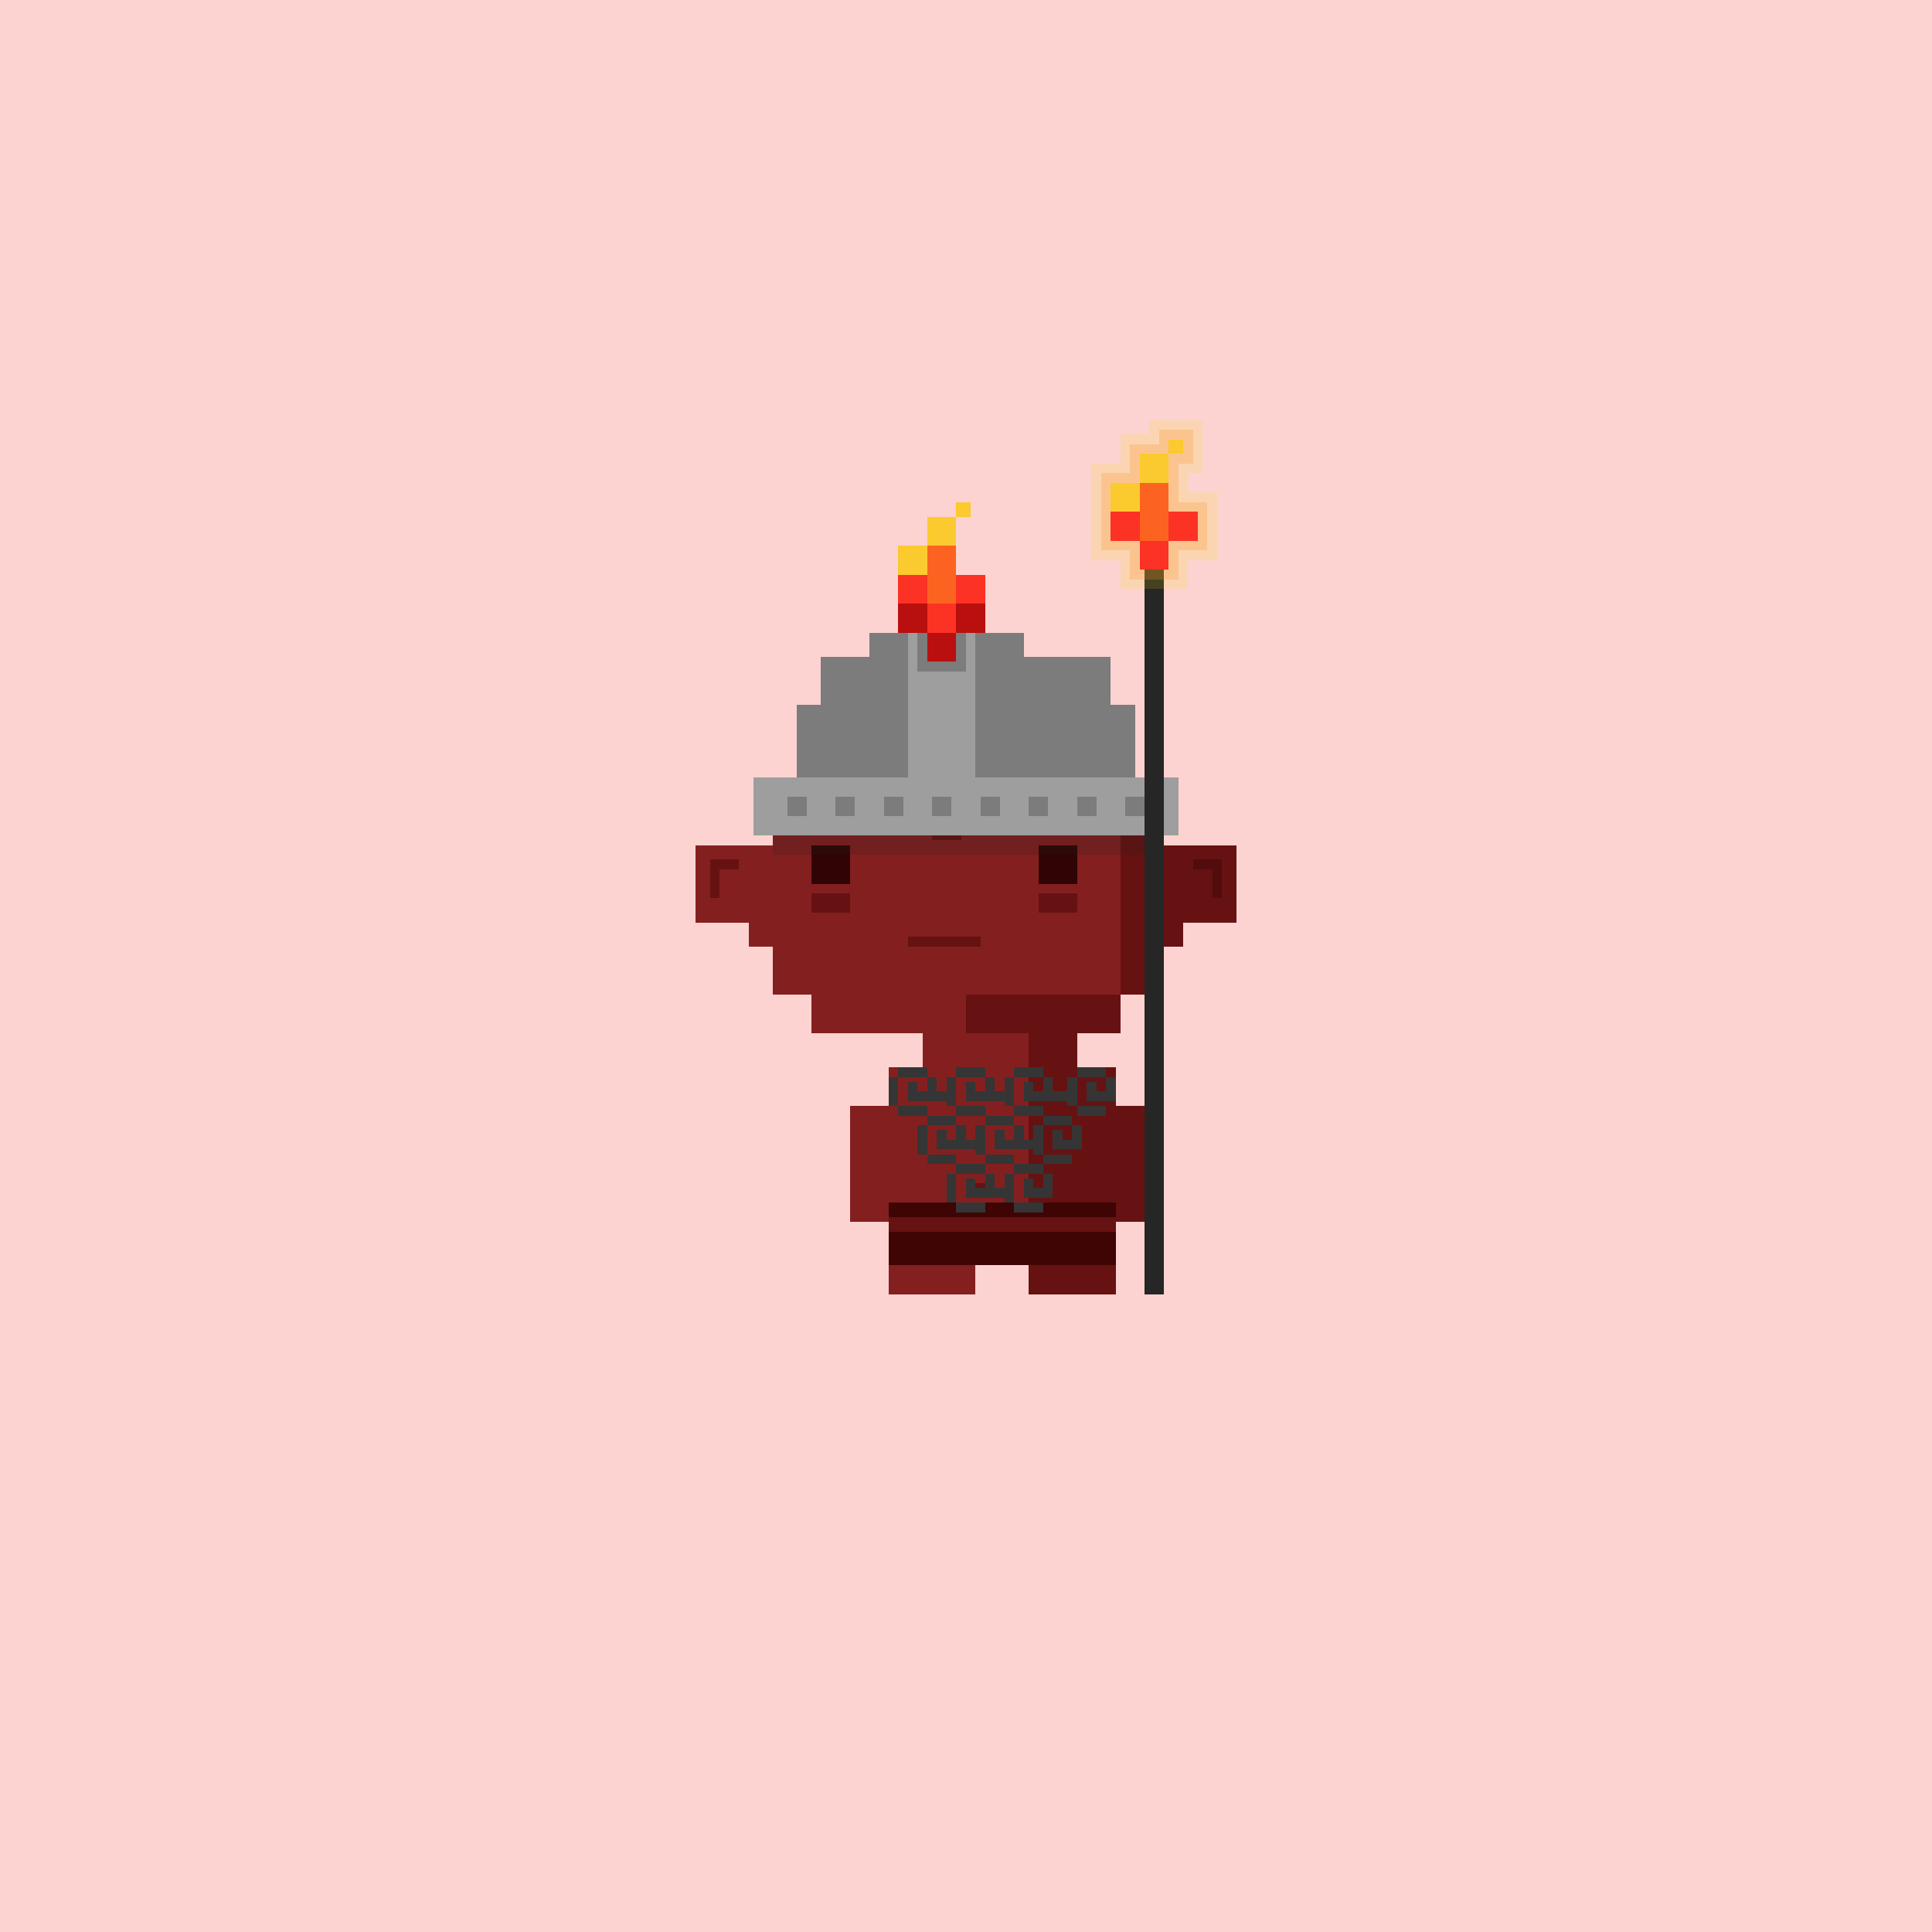<svg xmlns="http://www.w3.org/2000/svg" viewBox="0 0 400 400">
  <defs>
    <style>.Body__cls-1{fill:#fcd3d0}.Body__cls-2{fill:#841f1f}.Body__cls-3{fill:#661212}.Body__cls-4{fill:#300404}.Body__cls-5{fill:#510c0c}</style>
  </defs>
  <g id="Body__Ember" shape-rendering="crispEdges">
    <path class="Body__cls-1" d="M-2-2H403V402H-2z"/>
    <path class="Body__cls-2" d="M240 206 240 161 235 161 235 156 230 156 230 151 170 151 170 156 165 156 165 161 160 161 160 175 144 175 144 191 155 191 155 196 160 196 160 206 168 206 168 214 191 214 191 221 184 221 184 229 176 229 176 245 176 253 184 253 184 262 184 268 202 268 202 262 213 262 213 214 200 214 200 206 240 206z"/>
    <path class="Body__cls-3" d="M200 214 213 214 213 262 213 268 231 268 231 262 231 253 239 253 239 245 239 229 231 229 231 221 223 221 223 214 232 214 232 206 200 206 200 214zM225 151H230V156H225zM240 175 240 161 235 161 235 156 230 156 230 161 232 161 232 206 240 206 240 196 245 196 245 191 256 191 256 175 240 175zM193 172H199V174H193zM193 164H199V166H193zM199 166 199 169 197 169 197 167 195 167 195 169 195 171 197 171 199 171 201 171 201 166 199 166zM191 166H193V172H191z"/>
    <path id="Body__Left_Eye" data-name="Left Eye" class="Body__cls-4" d="M168 175H176V183H168z"/>
    <path id="Body__Right_Eye" data-name="Right Eye" class="Body__cls-4" d="M215 175H223V183H215z"/>
    <path id="Body__Mouth" class="Body__cls-3" d="M188 194H203V196H188z"/>
    <path id="Body__Left_Cheek" data-name="Left Cheek" class="Body__cls-3" d="M168 185H176V189H168z"/>
    <path id="Body__Right_Cheek" data-name="Right Cheek" class="Body__cls-3" d="M215 185H223V189H215z"/>
    <path class="Body__cls-3" d="M202 245H205V247H202z"/>
    <path class="Body__cls-5" d="M251 178 247 178 247 180 251 180 251 186 253 186 253 180 253 178 251 178z"/>
    <path class="Body__cls-3" d="M149 178 153 178 153 180 149 180 149 186 147 186 147 180 147 178 149 178z"/>
  </g>
  <defs>
    <style>.Helmet__cls-1{fill:#231f20;opacity:0.2}.Helmet__cls-2{fill:#7c7c7c}.Helmet__cls-3{fill:#9e9e9e}.Helmet__cls-4{fill:#fc3224}.Helmet__cls-5{fill:#fd6320}.Helmet__cls-6{fill:#fbca2e}.Helmet__cls-7{fill:#ba0f0f}</style>
  </defs>
  <g id="Helmet__Flamethrower_Helmet" data-name="Flamethrower Helmet" shape-rendering="crispEdges">
    <path class="Helmet__cls-1" d="M160 173H240V177H160z"/>
    <path class="Helmet__cls-2" d="M230 146 230 136 212 136 212 131 180 131 180 136 170 136 170 146 165 146 165 161 235 161 235 146 230 146z"/>
    <path class="Helmet__cls-3" d="M202 161 202 139 202 131 200 131 200 139 190 139 190 131 188 131 188 139 188 140 188 161 156 161 156 173 244 173 244 161 202 161z"/>
    <path class="Helmet__cls-2" d="M163 165H167V169H163zM173 165H177V169H173zM183 165H187V169H183zM203 165H207V169H203zM193 165H197V169H193zM213 165H217V169H213zM223 165H227V169H223zM233 165H237V169H233z"/>
    <path class="Helmet__cls-4" d="M186 119H192V125H186z"/>
    <path class="Helmet__cls-5" d="M192 113 192 119 192 125 198 125 198 119 198 113 192 113z"/>
    <path class="Helmet__cls-6" d="M186 113H192V119H186zM192 107H198V113H192zM198 104H201V107H198z"/>
    <path class="Helmet__cls-4" d="M198 119H204V125H198zM192 125H198V131H192z"/>
    <path class="Helmet__cls-7" d="M186 125H192V131H186zM198 125H204V131H198zM192 131H198V137H192z"/>
  </g>
  <defs>
    <style>.Pants__cls-1{fill:#3f0404}.Pants__cls-2{fill:#661212}</style>
  </defs>
  <g id="Pants__Ember_Pants" data-name="Ember Pants" shape-rendering="crispEdges">
    <path class="Pants__cls-1" d="M184 249H231V262H184z"/>
    <path class="Pants__cls-2" d="M184 252H231V255H184z"/>
  </g>
  <defs>
    <style>.Armor__cls-1{fill:#353535}</style>
  </defs>
  <g id="Armor__Ember_Chainmail" data-name="Ember Chainmail" shape-rendering="crispEdges">
    <path class="Armor__cls-1" d="M186 229H192V231H186zM186 221H192V223H186zM190 226 190 224 188 224 188 226 188 228 190 228 192 228 194 228 196 228 196 229 198 229 198 223 196 223 196 226 194 226 194 223 192 223 192 226 190 226zM184 223H186V229H184zM198 229H204V231H198zM198 221H204V223H198zM210 229H216V231H210zM210 221H216V223H210zM208 226 206 226 206 223 204 223 204 226 202 226 202 224 200 224 200 226 200 228 202 228 204 228 206 228 208 228 208 229 210 229 210 223 208 223 208 226zM223 229H229V231H223zM223 221H229V223H223zM229 223 229 226 227 226 227 224 225 224 225 226 225 228 227 228 229 228 231 228 231 223 229 223zM221 226 218 226 218 223 216 223 216 226 214 226 214 224 212 224 212 226 212 228 214 228 216 228 218 228 221 228 221 229 223 229 223 223 221 223 221 226zM192 239H198V241H192zM192 231H198V233H192zM190 233H192V239H190zM204 239H210V241H204zM204 231H210V233H204zM202 236 200 236 200 233 198 233 198 236 196 236 196 234 194 234 194 236 194 238 196 238 198 238 200 238 202 238 202 239 204 239 204 233 202 233 202 236zM198 249H204V251H198zM198 241H204V243H198zM196 243H198V249H196zM210 249H216V251H210zM210 241H216V243H210zM214 246 214 244 212 244 212 246 212 248 214 248 216 248 218 248 218 243 216 243 216 246 214 246zM208 246 206 246 206 243 204 243 204 246 202 246 202 244 200 244 200 246 200 248 202 248 204 248 206 248 208 248 208 249 210 249 210 243 208 243 208 246zM216 239H222V241H216zM216 231H222V233H216zM220 236 220 234 218 234 218 236 218 238 220 238 222 238 224 238 224 233 222 233 222 236 220 236zM214 236 212 236 212 233 210 233 210 236 208 236 208 234 206 234 206 236 206 238 208 238 210 238 212 238 214 238 214 239 216 239 216 233 214 233 214 236z"/>
  </g>
  <defs>
    <style>.Accessory__cls-1{fill:#262626}.Accessory__cls-2{fill:#fcde06;opacity:0.15}.Accessory__cls-3{fill:#fc9229;opacity:0.25}.Accessory__cls-4{fill:#fc3224}.Accessory__cls-5{fill:#fd6320}.Accessory__cls-6{fill:#fbca2e}</style>
  </defs>
  <g id="Accessory__Flaming_Staff" data-name="Flaming Staff" shape-rendering="crispEdges">
    <path class="Accessory__cls-1" d="M237 118H241V268H237z"/>
    <path class="Accessory__cls-2" d="M232 122 232 116 226 116 226 96 232 96 232 90 238 90 238 87 249 87 249 98 246 98 246 102 252 102 252 116 246 116 246 122 232 122z"/>
    <path class="Accessory__cls-3" d="M244 104 244 96 247 96 247 89 240 89 240 92 234 92 234 98 228 98 228 114 234 114 234 120 244 120 244 114 250 114 250 104 244 104z"/>
    <path class="Accessory__cls-4" d="M230 106H236V112H230z"/>
    <path class="Accessory__cls-5" d="M236 100 236 106 236 112 242 112 242 106 242 100 236 100z"/>
    <path class="Accessory__cls-6" d="M230 100H236V106H230zM236 94H242V100H236zM242 91H245V94H242z"/>
    <path class="Accessory__cls-4" d="M242 106H248V112H242zM236 112H242V118H236z"/>
  </g>
</svg>